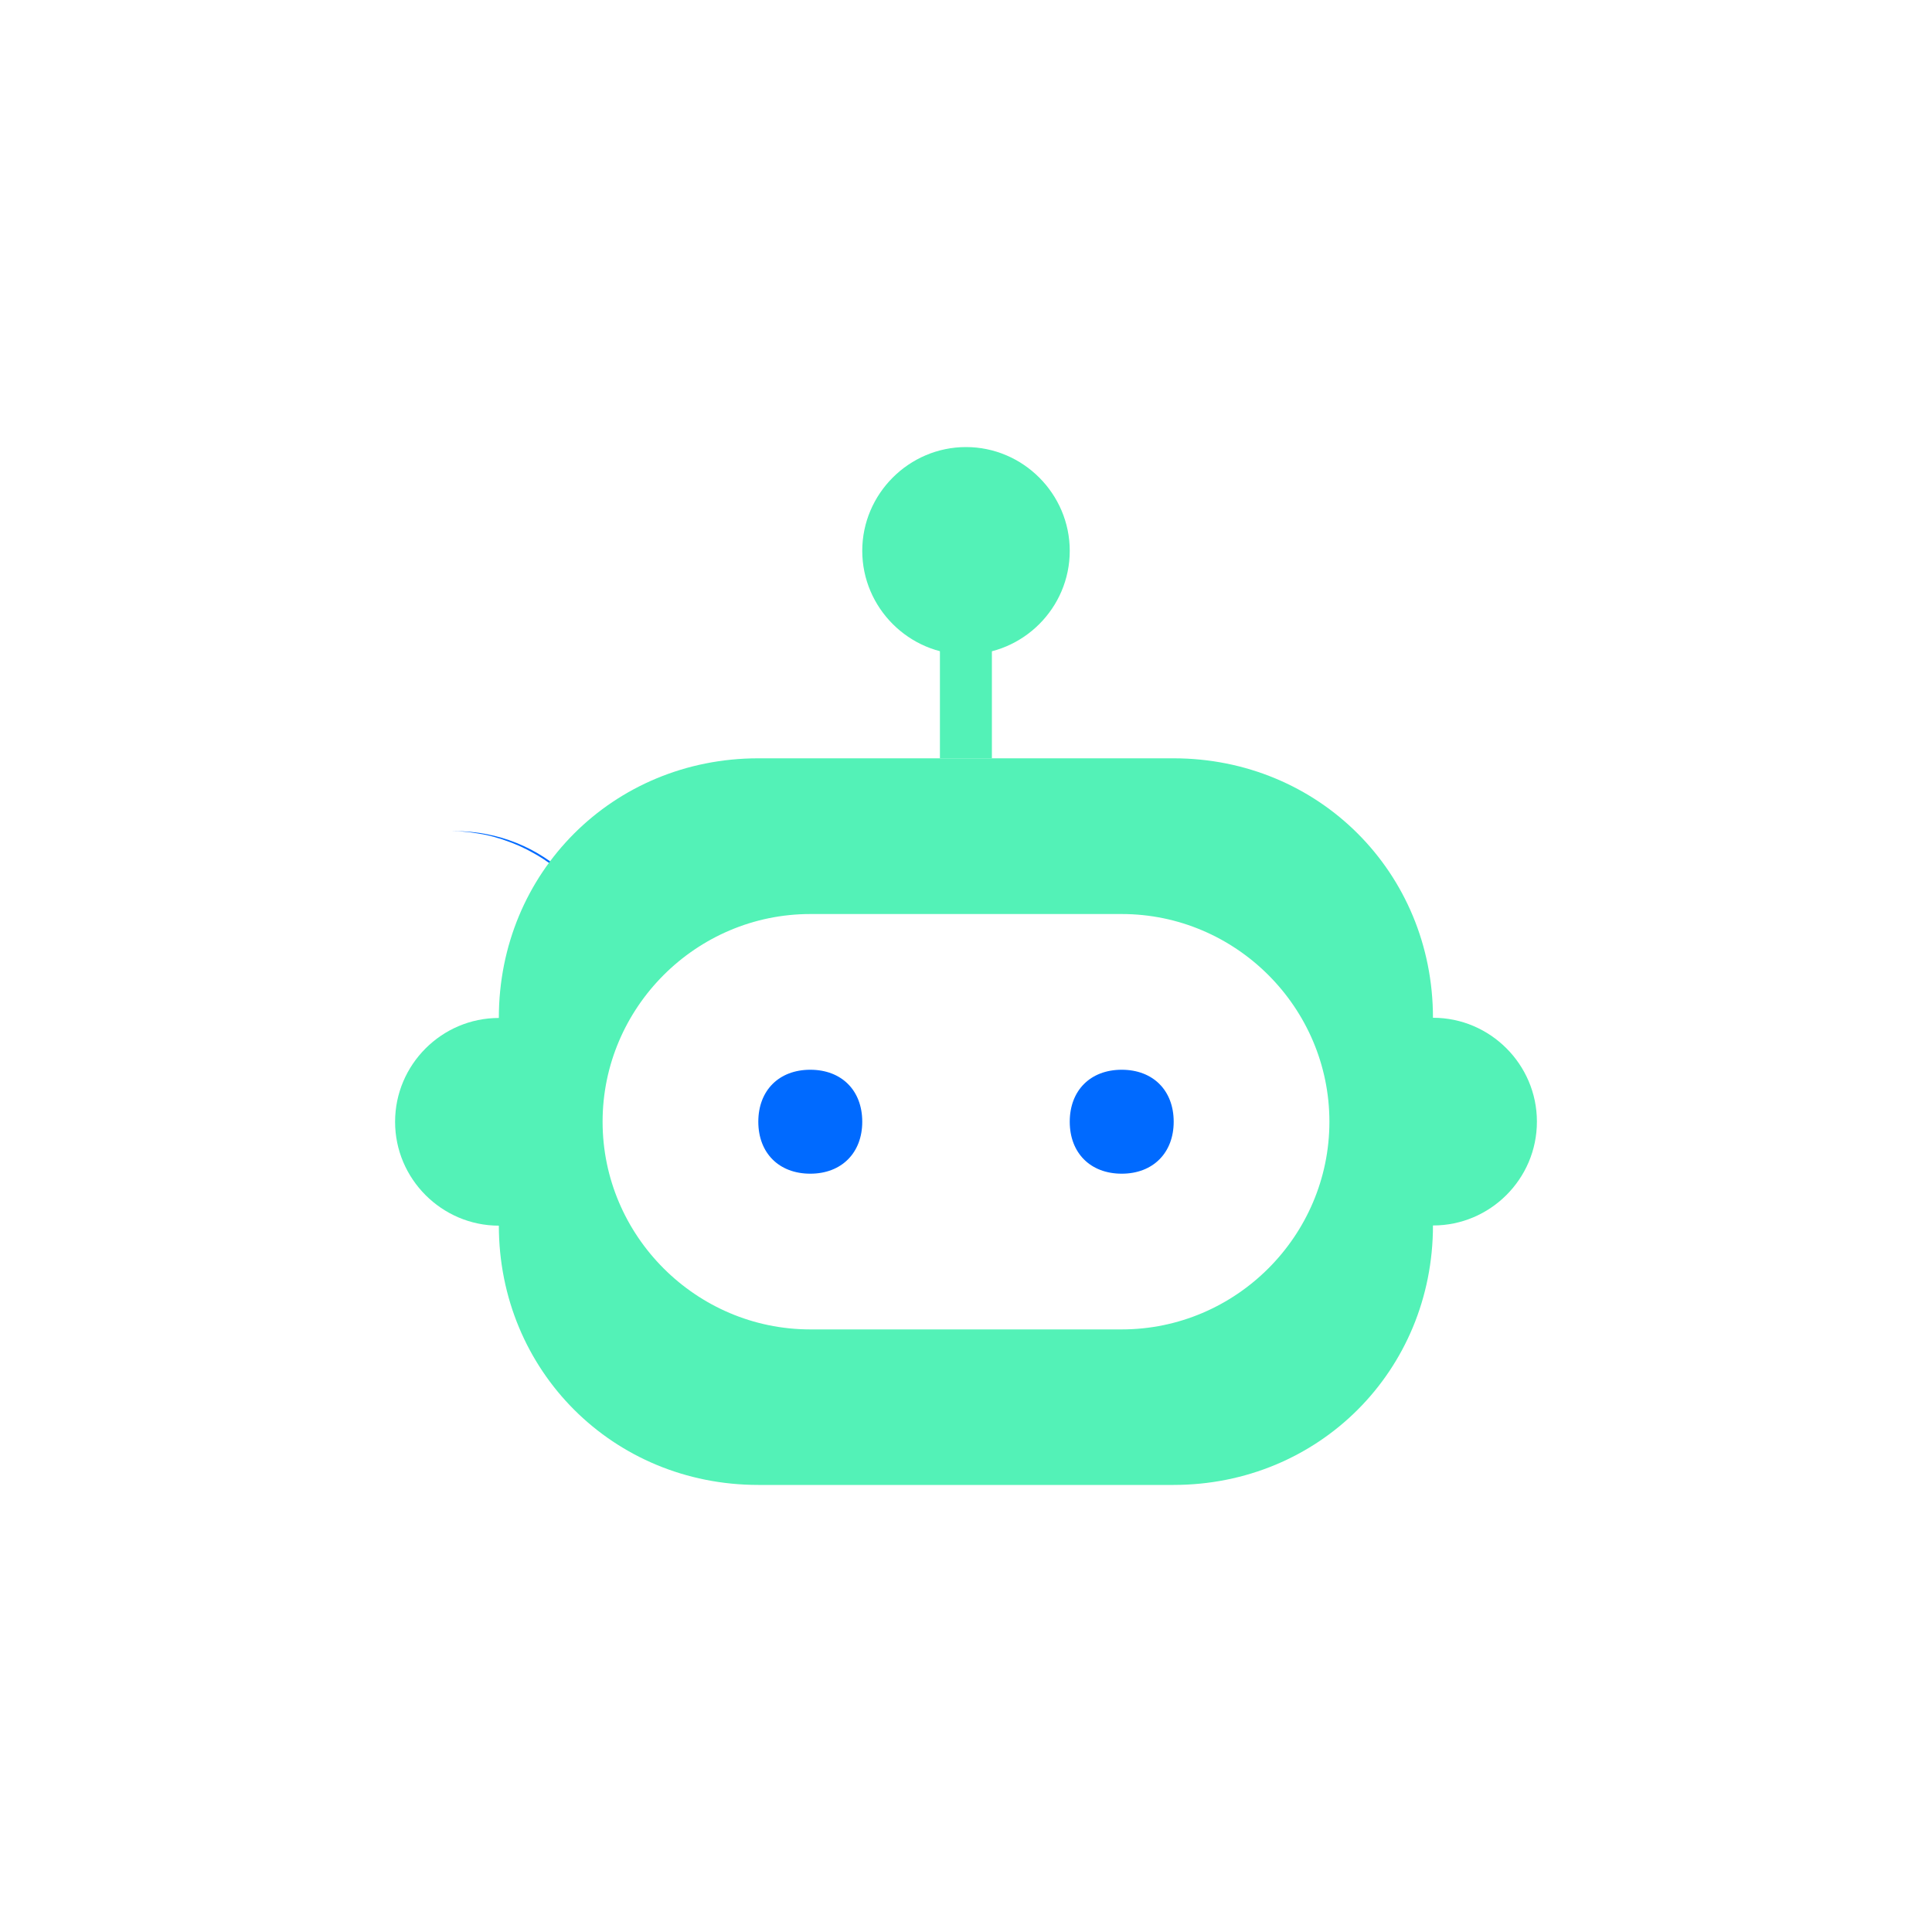 <svg xmlns="http://www.w3.org/2000/svg" id="_&#x5716;&#x5C64;_1" data-name="&#x5716;&#x5C64;_1" viewBox="0 0 100 100"><defs><style>      .cls-1, .cls-2 {        fill: #53f2b7;      }      .cls-2 {        fill-rule: evenodd;      }      .cls-3 {        fill: #006aff;      }    </style></defs><path class="cls-3" d="M32.3,51.17c-.04-.3-.1-.59-.16-.87,0-.02-.01-.03-.01-.05-.05-.21-.11-.41-.17-.61-.03-.1-.06-.19-.09-.28-.05-.14-.1-.29-.16-.43-.05-.13-.1-.26-.16-.39,0-.01,0-.02-.01-.03-.08-.19-.18-.38-.27-.56-.02-.03-.03-.05-.04-.08-.1-.18-.21-.36-.32-.54-.03-.05-.06-.1-.1-.15-.14-.23-.3-.45-.47-.66-.5-.65-1.09-1.22-1.73-1.71-.32-.25-.66-.47-1.01-.66-.47-.27-.97-.49-1.48-.66-.13-.05-.25-.09-.38-.12-.12-.04-.23-.07-.35-.1-.28-.07-.57-.12-.85-.16-.13-.02-.27-.04-.4-.05-.28-.03-.56-.04-.84-.04h.26c4.49,0,8.12,3.43,8.74,8.15Z"></path><g><path class="cls-2" d="M39.25,39.25c-7.52,0-13.43,5.91-13.43,13.43v10.75c0,7.52,5.91,13.43,13.43,13.43h21.49c7.52,0,13.43-5.91,13.43-13.43v-10.75c0-7.52-5.91-13.43-13.43-13.43h-21.49ZM41.94,47.31c-5.91,0-10.75,4.84-10.75,10.75s4.84,10.75,10.75,10.75h16.12c5.91,0,10.75-4.84,10.75-10.75s-4.84-10.75-10.75-10.75h-16.12Z"></path><path class="cls-1" d="M20.45,58.06c0-2.96,2.42-5.37,5.37-5.37h2.69v10.75h-2.69c-2.95,0-5.37-2.42-5.37-5.37Z"></path><path class="cls-1" d="M79.55,58.06c0,2.96-2.42,5.37-5.37,5.37h-2.69v-10.75h2.69c2.95,0,5.37,2.42,5.37,5.37Z"></path><path class="cls-1" d="M50,25.82c.81,0,1.34.54,1.34,1.34v12.09h-2.69v-12.09c0-.81.54-1.34,1.34-1.34Z"></path><path class="cls-3" d="M44.63,58.06c0,1.61-1.07,2.69-2.69,2.69s-2.69-1.07-2.69-2.69,1.07-2.69,2.69-2.69,2.69,1.07,2.69,2.69Z"></path><path class="cls-3" d="M60.75,58.06c0,1.61-1.07,2.69-2.69,2.69s-2.69-1.07-2.69-2.69,1.07-2.69,2.69-2.69,2.69,1.07,2.69,2.69Z"></path><path class="cls-1" d="M55.37,28.51c0,2.96-2.42,5.37-5.37,5.37s-5.37-2.42-5.37-5.37,2.42-5.37,5.37-5.37,5.37,2.42,5.37,5.37Z"></path></g></svg>